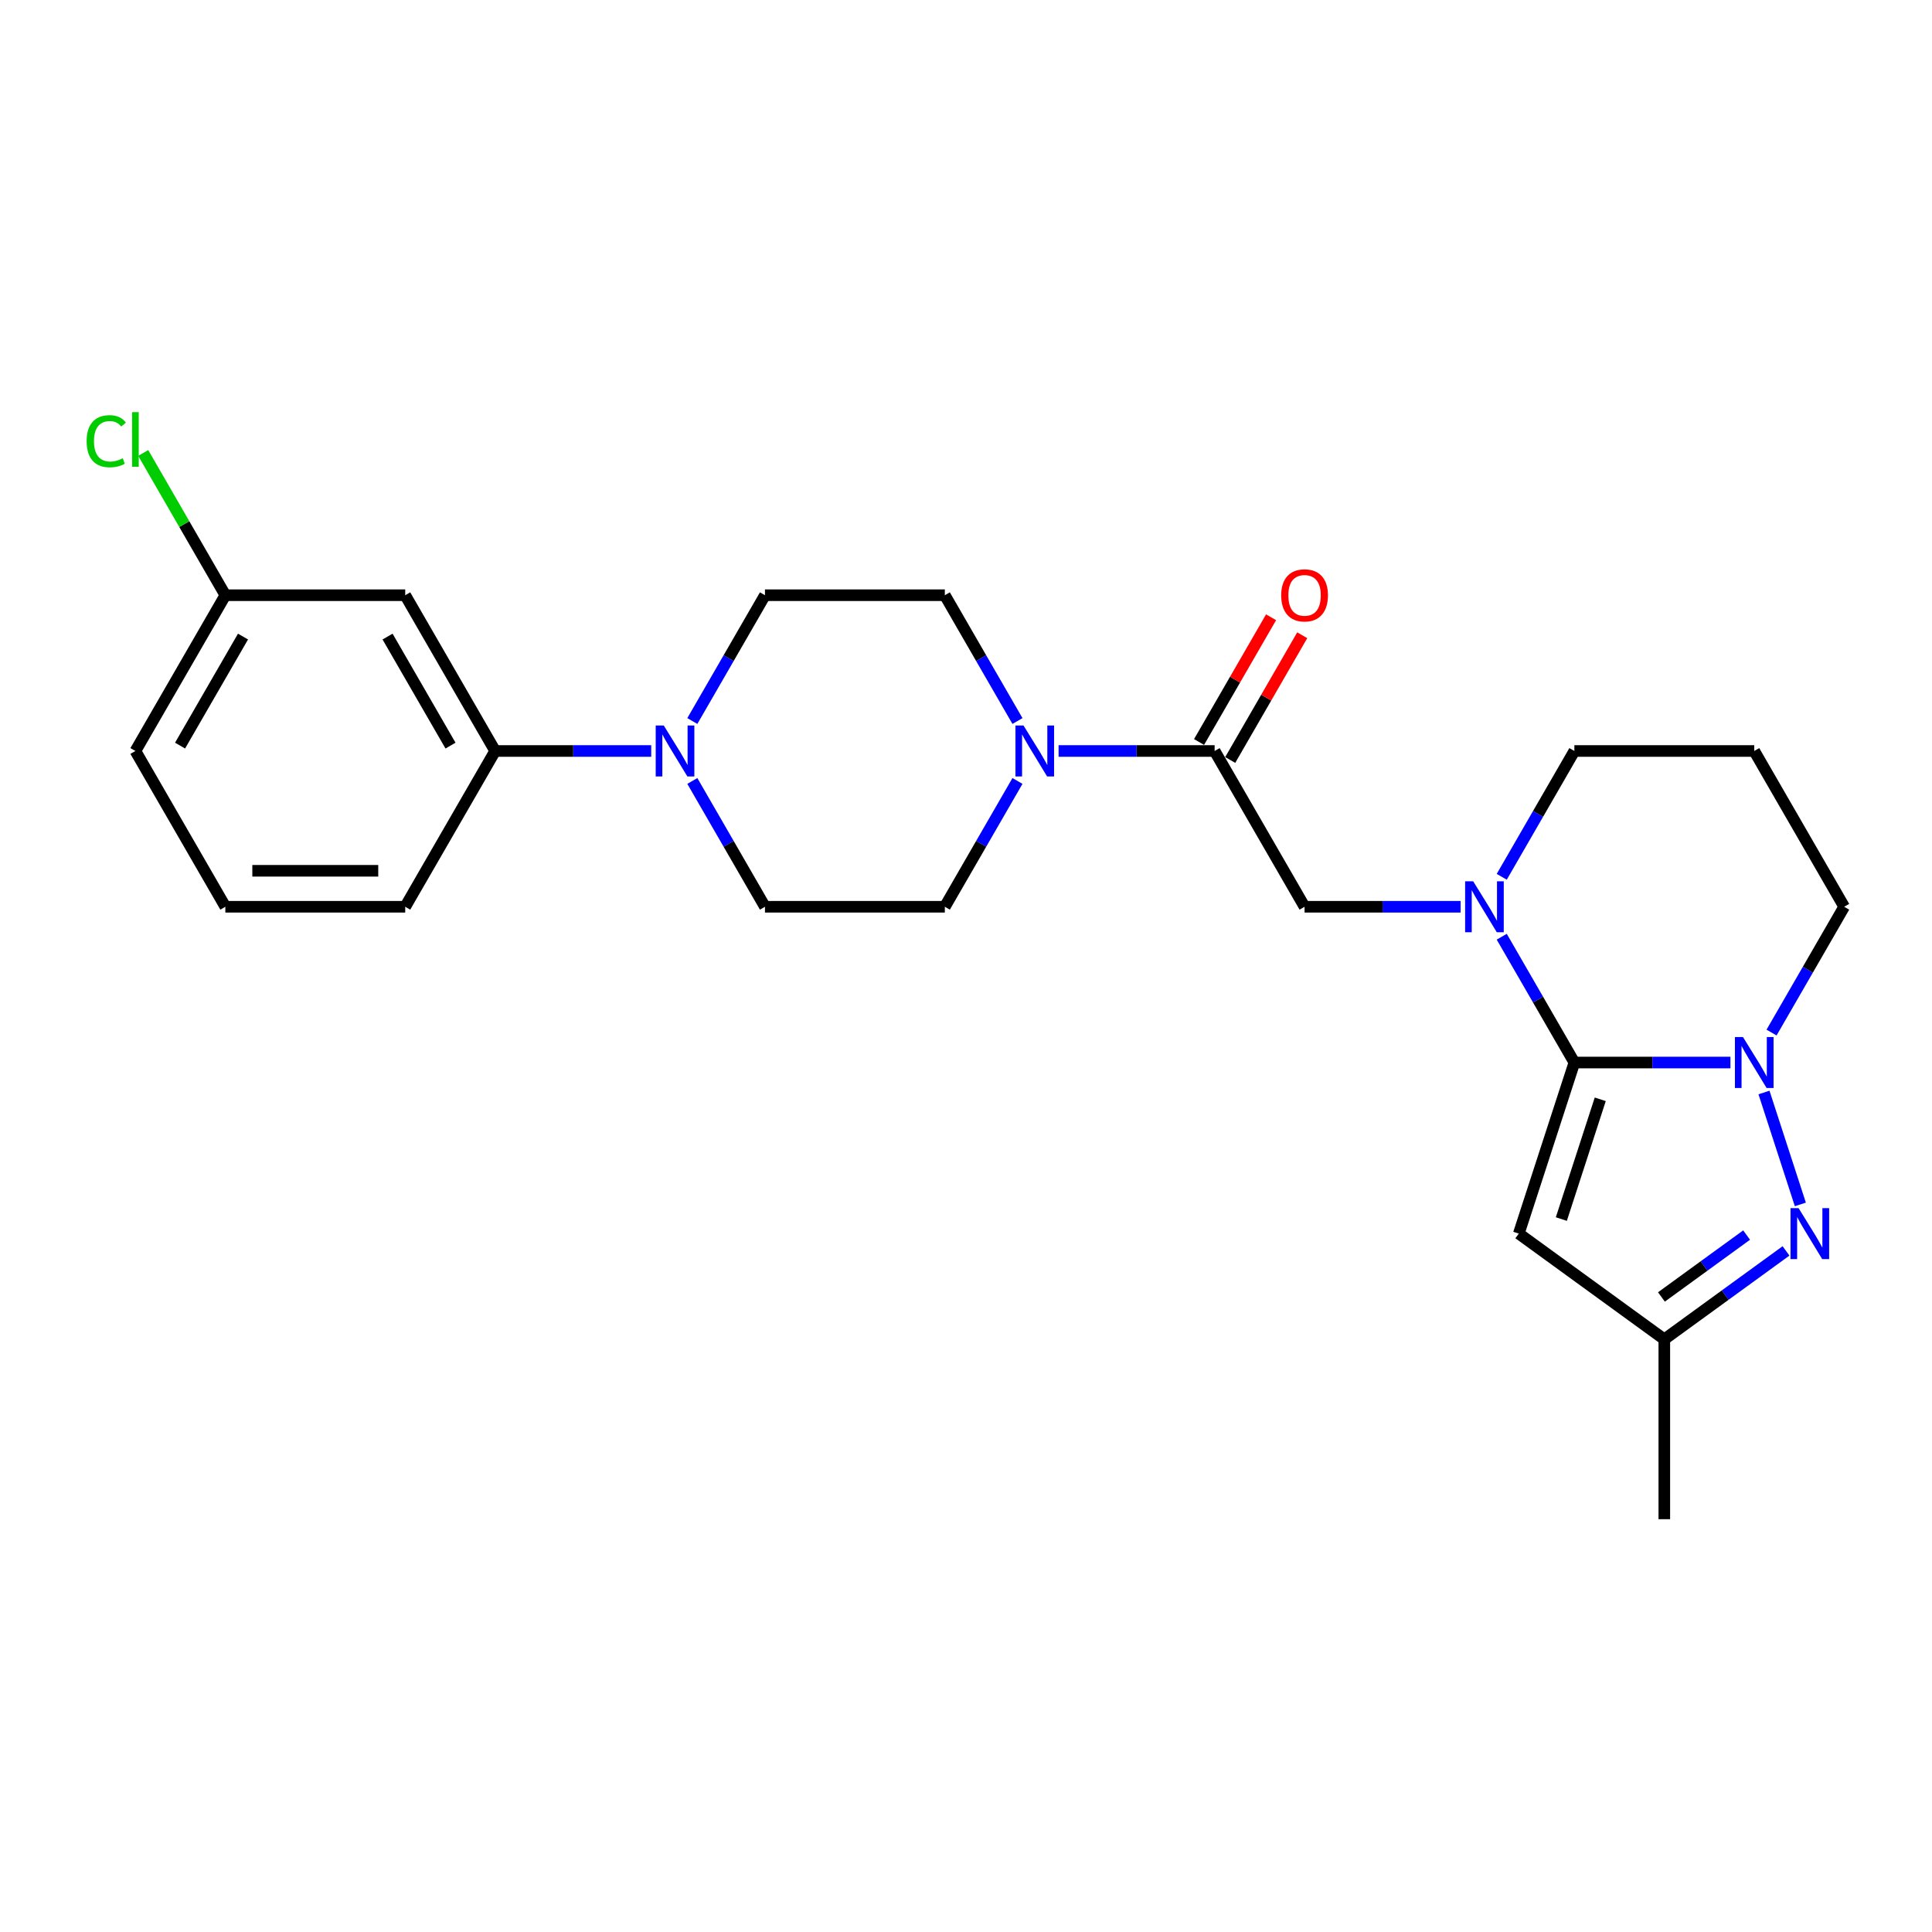 <?xml version='1.0' encoding='iso-8859-1'?>
<svg version='1.1' baseProfile='full'
              xmlns='http://www.w3.org/2000/svg'
                      xmlns:rdkit='http://www.rdkit.org/xml'
                      xmlns:xlink='http://www.w3.org/1999/xlink'
                  xml:space='preserve'
width='1000px' height='1000px' viewBox='0 0 1000 1000'>
<!-- END OF HEADER -->
<rect style='opacity:1.0;fill:#FFFFFF;stroke:none' width='1000' height='1000' x='0' y='0'> </rect>
<path class='bond-0' d='M 814.895,549.966 L 855.282,549.966' style='fill:none;fill-rule:evenodd;stroke:#000000;stroke-width:6px;stroke-linecap:butt;stroke-linejoin:miter;stroke-opacity:1' />
<path class='bond-0' d='M 855.282,549.966 L 895.669,549.966' style='fill:none;fill-rule:evenodd;stroke:#0000FF;stroke-width:6px;stroke-linecap:butt;stroke-linejoin:miter;stroke-opacity:1' />
<path class='bond-1' d='M 814.895,549.966 L 796.097,517.408' style='fill:none;fill-rule:evenodd;stroke:#000000;stroke-width:6px;stroke-linecap:butt;stroke-linejoin:miter;stroke-opacity:1' />
<path class='bond-1' d='M 796.097,517.408 L 777.3,484.849' style='fill:none;fill-rule:evenodd;stroke:#0000FF;stroke-width:6px;stroke-linecap:butt;stroke-linejoin:miter;stroke-opacity:1' />
<path class='bond-3' d='M 814.895,549.966 L 786.125,638.51' style='fill:none;fill-rule:evenodd;stroke:#000000;stroke-width:6px;stroke-linecap:butt;stroke-linejoin:miter;stroke-opacity:1' />
<path class='bond-3' d='M 828.288,569.002 L 808.149,630.982' style='fill:none;fill-rule:evenodd;stroke:#000000;stroke-width:6px;stroke-linecap:butt;stroke-linejoin:miter;stroke-opacity:1' />
<path class='bond-2' d='M 913.035,565.477 L 931.858,623.407' style='fill:none;fill-rule:evenodd;stroke:#0000FF;stroke-width:6px;stroke-linecap:butt;stroke-linejoin:miter;stroke-opacity:1' />
<path class='bond-16' d='M 916.95,534.456 L 935.748,501.897' style='fill:none;fill-rule:evenodd;stroke:#0000FF;stroke-width:6px;stroke-linecap:butt;stroke-linejoin:miter;stroke-opacity:1' />
<path class='bond-16' d='M 935.748,501.897 L 954.545,469.339' style='fill:none;fill-rule:evenodd;stroke:#000000;stroke-width:6px;stroke-linecap:butt;stroke-linejoin:miter;stroke-opacity:1' />
<path class='bond-8' d='M 756.018,469.339 L 715.631,469.339' style='fill:none;fill-rule:evenodd;stroke:#0000FF;stroke-width:6px;stroke-linecap:butt;stroke-linejoin:miter;stroke-opacity:1' />
<path class='bond-8' d='M 715.631,469.339 L 675.244,469.339' style='fill:none;fill-rule:evenodd;stroke:#000000;stroke-width:6px;stroke-linecap:butt;stroke-linejoin:miter;stroke-opacity:1' />
<path class='bond-17' d='M 777.3,453.828 L 796.097,421.27' style='fill:none;fill-rule:evenodd;stroke:#0000FF;stroke-width:6px;stroke-linecap:butt;stroke-linejoin:miter;stroke-opacity:1' />
<path class='bond-17' d='M 796.097,421.27 L 814.895,388.711' style='fill:none;fill-rule:evenodd;stroke:#000000;stroke-width:6px;stroke-linecap:butt;stroke-linejoin:miter;stroke-opacity:1' />
<path class='bond-25' d='M 924.438,647.466 L 892.942,670.349' style='fill:none;fill-rule:evenodd;stroke:#0000FF;stroke-width:6px;stroke-linecap:butt;stroke-linejoin:miter;stroke-opacity:1' />
<path class='bond-25' d='M 892.942,670.349 L 861.445,693.233' style='fill:none;fill-rule:evenodd;stroke:#000000;stroke-width:6px;stroke-linecap:butt;stroke-linejoin:miter;stroke-opacity:1' />
<path class='bond-25' d='M 904.045,639.267 L 881.997,655.285' style='fill:none;fill-rule:evenodd;stroke:#0000FF;stroke-width:6px;stroke-linecap:butt;stroke-linejoin:miter;stroke-opacity:1' />
<path class='bond-25' d='M 881.997,655.285 L 859.949,671.304' style='fill:none;fill-rule:evenodd;stroke:#000000;stroke-width:6px;stroke-linecap:butt;stroke-linejoin:miter;stroke-opacity:1' />
<path class='bond-7' d='M 786.125,638.51 L 861.445,693.233' style='fill:none;fill-rule:evenodd;stroke:#000000;stroke-width:6px;stroke-linecap:butt;stroke-linejoin:miter;stroke-opacity:1' />
<path class='bond-4' d='M 628.694,388.711 L 675.244,469.339' style='fill:none;fill-rule:evenodd;stroke:#000000;stroke-width:6px;stroke-linecap:butt;stroke-linejoin:miter;stroke-opacity:1' />
<path class='bond-5' d='M 628.694,388.711 L 588.307,388.711' style='fill:none;fill-rule:evenodd;stroke:#000000;stroke-width:6px;stroke-linecap:butt;stroke-linejoin:miter;stroke-opacity:1' />
<path class='bond-5' d='M 588.307,388.711 L 547.92,388.711' style='fill:none;fill-rule:evenodd;stroke:#0000FF;stroke-width:6px;stroke-linecap:butt;stroke-linejoin:miter;stroke-opacity:1' />
<path class='bond-15' d='M 636.757,393.366 L 655.393,361.087' style='fill:none;fill-rule:evenodd;stroke:#000000;stroke-width:6px;stroke-linecap:butt;stroke-linejoin:miter;stroke-opacity:1' />
<path class='bond-15' d='M 655.393,361.087 L 674.029,328.808' style='fill:none;fill-rule:evenodd;stroke:#FF0000;stroke-width:6px;stroke-linecap:butt;stroke-linejoin:miter;stroke-opacity:1' />
<path class='bond-15' d='M 620.631,384.056 L 639.268,351.777' style='fill:none;fill-rule:evenodd;stroke:#000000;stroke-width:6px;stroke-linecap:butt;stroke-linejoin:miter;stroke-opacity:1' />
<path class='bond-15' d='M 639.268,351.777 L 657.904,319.498' style='fill:none;fill-rule:evenodd;stroke:#FF0000;stroke-width:6px;stroke-linecap:butt;stroke-linejoin:miter;stroke-opacity:1' />
<path class='bond-11' d='M 526.639,373.201 L 507.841,340.643' style='fill:none;fill-rule:evenodd;stroke:#0000FF;stroke-width:6px;stroke-linecap:butt;stroke-linejoin:miter;stroke-opacity:1' />
<path class='bond-11' d='M 507.841,340.643 L 489.043,308.084' style='fill:none;fill-rule:evenodd;stroke:#000000;stroke-width:6px;stroke-linecap:butt;stroke-linejoin:miter;stroke-opacity:1' />
<path class='bond-12' d='M 526.639,404.222 L 507.841,436.78' style='fill:none;fill-rule:evenodd;stroke:#0000FF;stroke-width:6px;stroke-linecap:butt;stroke-linejoin:miter;stroke-opacity:1' />
<path class='bond-12' d='M 507.841,436.78 L 489.043,469.339' style='fill:none;fill-rule:evenodd;stroke:#000000;stroke-width:6px;stroke-linecap:butt;stroke-linejoin:miter;stroke-opacity:1' />
<path class='bond-6' d='M 358.348,404.222 L 377.145,436.78' style='fill:none;fill-rule:evenodd;stroke:#0000FF;stroke-width:6px;stroke-linecap:butt;stroke-linejoin:miter;stroke-opacity:1' />
<path class='bond-6' d='M 377.145,436.78 L 395.943,469.339' style='fill:none;fill-rule:evenodd;stroke:#000000;stroke-width:6px;stroke-linecap:butt;stroke-linejoin:miter;stroke-opacity:1' />
<path class='bond-9' d='M 337.066,388.711 L 296.679,388.711' style='fill:none;fill-rule:evenodd;stroke:#0000FF;stroke-width:6px;stroke-linecap:butt;stroke-linejoin:miter;stroke-opacity:1' />
<path class='bond-9' d='M 296.679,388.711 L 256.292,388.711' style='fill:none;fill-rule:evenodd;stroke:#000000;stroke-width:6px;stroke-linecap:butt;stroke-linejoin:miter;stroke-opacity:1' />
<path class='bond-27' d='M 358.348,373.201 L 377.145,340.643' style='fill:none;fill-rule:evenodd;stroke:#0000FF;stroke-width:6px;stroke-linecap:butt;stroke-linejoin:miter;stroke-opacity:1' />
<path class='bond-27' d='M 377.145,340.643 L 395.943,308.084' style='fill:none;fill-rule:evenodd;stroke:#000000;stroke-width:6px;stroke-linecap:butt;stroke-linejoin:miter;stroke-opacity:1' />
<path class='bond-22' d='M 861.445,693.233 L 861.445,786.333' style='fill:none;fill-rule:evenodd;stroke:#000000;stroke-width:6px;stroke-linecap:butt;stroke-linejoin:miter;stroke-opacity:1' />
<path class='bond-10' d='M 256.292,388.711 L 209.742,308.084' style='fill:none;fill-rule:evenodd;stroke:#000000;stroke-width:6px;stroke-linecap:butt;stroke-linejoin:miter;stroke-opacity:1' />
<path class='bond-10' d='M 233.184,385.927 L 200.599,329.488' style='fill:none;fill-rule:evenodd;stroke:#000000;stroke-width:6px;stroke-linecap:butt;stroke-linejoin:miter;stroke-opacity:1' />
<path class='bond-21' d='M 256.292,388.711 L 209.742,469.339' style='fill:none;fill-rule:evenodd;stroke:#000000;stroke-width:6px;stroke-linecap:butt;stroke-linejoin:miter;stroke-opacity:1' />
<path class='bond-18' d='M 209.742,308.084 L 116.642,308.084' style='fill:none;fill-rule:evenodd;stroke:#000000;stroke-width:6px;stroke-linecap:butt;stroke-linejoin:miter;stroke-opacity:1' />
<path class='bond-14' d='M 489.043,308.084 L 395.943,308.084' style='fill:none;fill-rule:evenodd;stroke:#000000;stroke-width:6px;stroke-linecap:butt;stroke-linejoin:miter;stroke-opacity:1' />
<path class='bond-13' d='M 489.043,469.339 L 395.943,469.339' style='fill:none;fill-rule:evenodd;stroke:#000000;stroke-width:6px;stroke-linecap:butt;stroke-linejoin:miter;stroke-opacity:1' />
<path class='bond-26' d='M 954.545,469.339 L 907.995,388.711' style='fill:none;fill-rule:evenodd;stroke:#000000;stroke-width:6px;stroke-linecap:butt;stroke-linejoin:miter;stroke-opacity:1' />
<path class='bond-19' d='M 814.895,388.711 L 907.995,388.711' style='fill:none;fill-rule:evenodd;stroke:#000000;stroke-width:6px;stroke-linecap:butt;stroke-linejoin:miter;stroke-opacity:1' />
<path class='bond-20' d='M 116.642,308.084 L 95.387,271.27' style='fill:none;fill-rule:evenodd;stroke:#000000;stroke-width:6px;stroke-linecap:butt;stroke-linejoin:miter;stroke-opacity:1' />
<path class='bond-20' d='M 95.387,271.27 L 74.132,234.455' style='fill:none;fill-rule:evenodd;stroke:#00CC00;stroke-width:6px;stroke-linecap:butt;stroke-linejoin:miter;stroke-opacity:1' />
<path class='bond-28' d='M 116.642,308.084 L 70.091,388.711' style='fill:none;fill-rule:evenodd;stroke:#000000;stroke-width:6px;stroke-linecap:butt;stroke-linejoin:miter;stroke-opacity:1' />
<path class='bond-28' d='M 125.785,329.488 L 93.199,385.927' style='fill:none;fill-rule:evenodd;stroke:#000000;stroke-width:6px;stroke-linecap:butt;stroke-linejoin:miter;stroke-opacity:1' />
<path class='bond-23' d='M 209.742,469.339 L 116.642,469.339' style='fill:none;fill-rule:evenodd;stroke:#000000;stroke-width:6px;stroke-linecap:butt;stroke-linejoin:miter;stroke-opacity:1' />
<path class='bond-23' d='M 195.777,450.719 L 130.607,450.719' style='fill:none;fill-rule:evenodd;stroke:#000000;stroke-width:6px;stroke-linecap:butt;stroke-linejoin:miter;stroke-opacity:1' />
<path class='bond-24' d='M 116.642,469.339 L 70.091,388.711' style='fill:none;fill-rule:evenodd;stroke:#000000;stroke-width:6px;stroke-linecap:butt;stroke-linejoin:miter;stroke-opacity:1' />
<path  class='atom-1' d='M 902.167 536.783
L 910.807 550.748
Q 911.663 552.126, 913.041 554.621
Q 914.419 557.116, 914.494 557.265
L 914.494 536.783
L 917.994 536.783
L 917.994 563.149
L 914.382 563.149
L 905.109 547.881
Q 904.029 546.093, 902.875 544.045
Q 901.758 541.997, 901.422 541.364
L 901.422 563.149
L 897.996 563.149
L 897.996 536.783
L 902.167 536.783
' fill='#0000FF'/>
<path  class='atom-2' d='M 762.517 456.156
L 771.156 470.121
Q 772.013 471.499, 773.391 473.994
Q 774.769 476.489, 774.843 476.638
L 774.843 456.156
L 778.344 456.156
L 778.344 482.522
L 774.731 482.522
L 765.458 467.253
Q 764.379 465.466, 763.224 463.418
Q 762.107 461.369, 761.772 460.736
L 761.772 482.522
L 758.346 482.522
L 758.346 456.156
L 762.517 456.156
' fill='#0000FF'/>
<path  class='atom-3' d='M 930.937 625.327
L 939.576 639.292
Q 940.433 640.67, 941.811 643.165
Q 943.189 645.66, 943.263 645.809
L 943.263 625.327
L 946.764 625.327
L 946.764 651.693
L 943.152 651.693
L 933.879 636.424
Q 932.799 634.637, 931.644 632.589
Q 930.527 630.54, 930.192 629.907
L 930.192 651.693
L 926.766 651.693
L 926.766 625.327
L 930.937 625.327
' fill='#0000FF'/>
<path  class='atom-6' d='M 529.765 375.528
L 538.405 389.493
Q 539.262 390.871, 540.64 393.366
Q 542.017 395.862, 542.092 396.011
L 542.092 375.528
L 545.593 375.528
L 545.593 401.894
L 541.98 401.894
L 532.707 386.626
Q 531.627 384.838, 530.473 382.79
Q 529.356 380.742, 529.021 380.109
L 529.021 401.894
L 525.595 401.894
L 525.595 375.528
L 529.765 375.528
' fill='#0000FF'/>
<path  class='atom-7' d='M 343.565 375.528
L 352.204 389.493
Q 353.061 390.871, 354.439 393.366
Q 355.817 395.862, 355.891 396.011
L 355.891 375.528
L 359.392 375.528
L 359.392 401.894
L 355.779 401.894
L 346.507 386.626
Q 345.427 384.838, 344.272 382.79
Q 343.155 380.742, 342.82 380.109
L 342.82 401.894
L 339.394 401.894
L 339.394 375.528
L 343.565 375.528
' fill='#0000FF'/>
<path  class='atom-16' d='M 663.141 308.159
Q 663.141 301.828, 666.269 298.29
Q 669.397 294.752, 675.244 294.752
Q 681.091 294.752, 684.219 298.29
Q 687.347 301.828, 687.347 308.159
Q 687.347 314.564, 684.182 318.213
Q 681.016 321.826, 675.244 321.826
Q 669.435 321.826, 666.269 318.213
Q 663.141 314.601, 663.141 308.159
M 675.244 318.847
Q 679.266 318.847, 681.426 316.165
Q 683.623 313.447, 683.623 308.159
Q 683.623 302.982, 681.426 300.375
Q 679.266 297.731, 675.244 297.731
Q 671.222 297.731, 669.025 300.338
Q 666.865 302.945, 666.865 308.159
Q 666.865 313.484, 669.025 316.165
Q 671.222 318.847, 675.244 318.847
' fill='#FF0000'/>
<path  class='atom-21' d='M 44.843 228.369
Q 44.843 221.815, 47.896 218.389
Q 50.987 214.925, 56.834 214.925
Q 62.271 214.925, 65.176 218.761
L 62.718 220.772
Q 60.595 217.979, 56.834 217.979
Q 52.849 217.979, 50.727 220.66
Q 48.641 223.305, 48.641 228.369
Q 48.641 233.583, 50.801 236.264
Q 52.998 238.945, 57.244 238.945
Q 60.148 238.945, 63.537 237.195
L 64.58 239.988
Q 63.202 240.882, 61.117 241.403
Q 59.031 241.925, 56.722 241.925
Q 50.987 241.925, 47.896 238.424
Q 44.843 234.923, 44.843 228.369
' fill='#00CC00'/>
<path  class='atom-21' d='M 68.378 213.324
L 71.805 213.324
L 71.805 241.589
L 68.378 241.589
L 68.378 213.324
' fill='#00CC00'/>
</svg>
